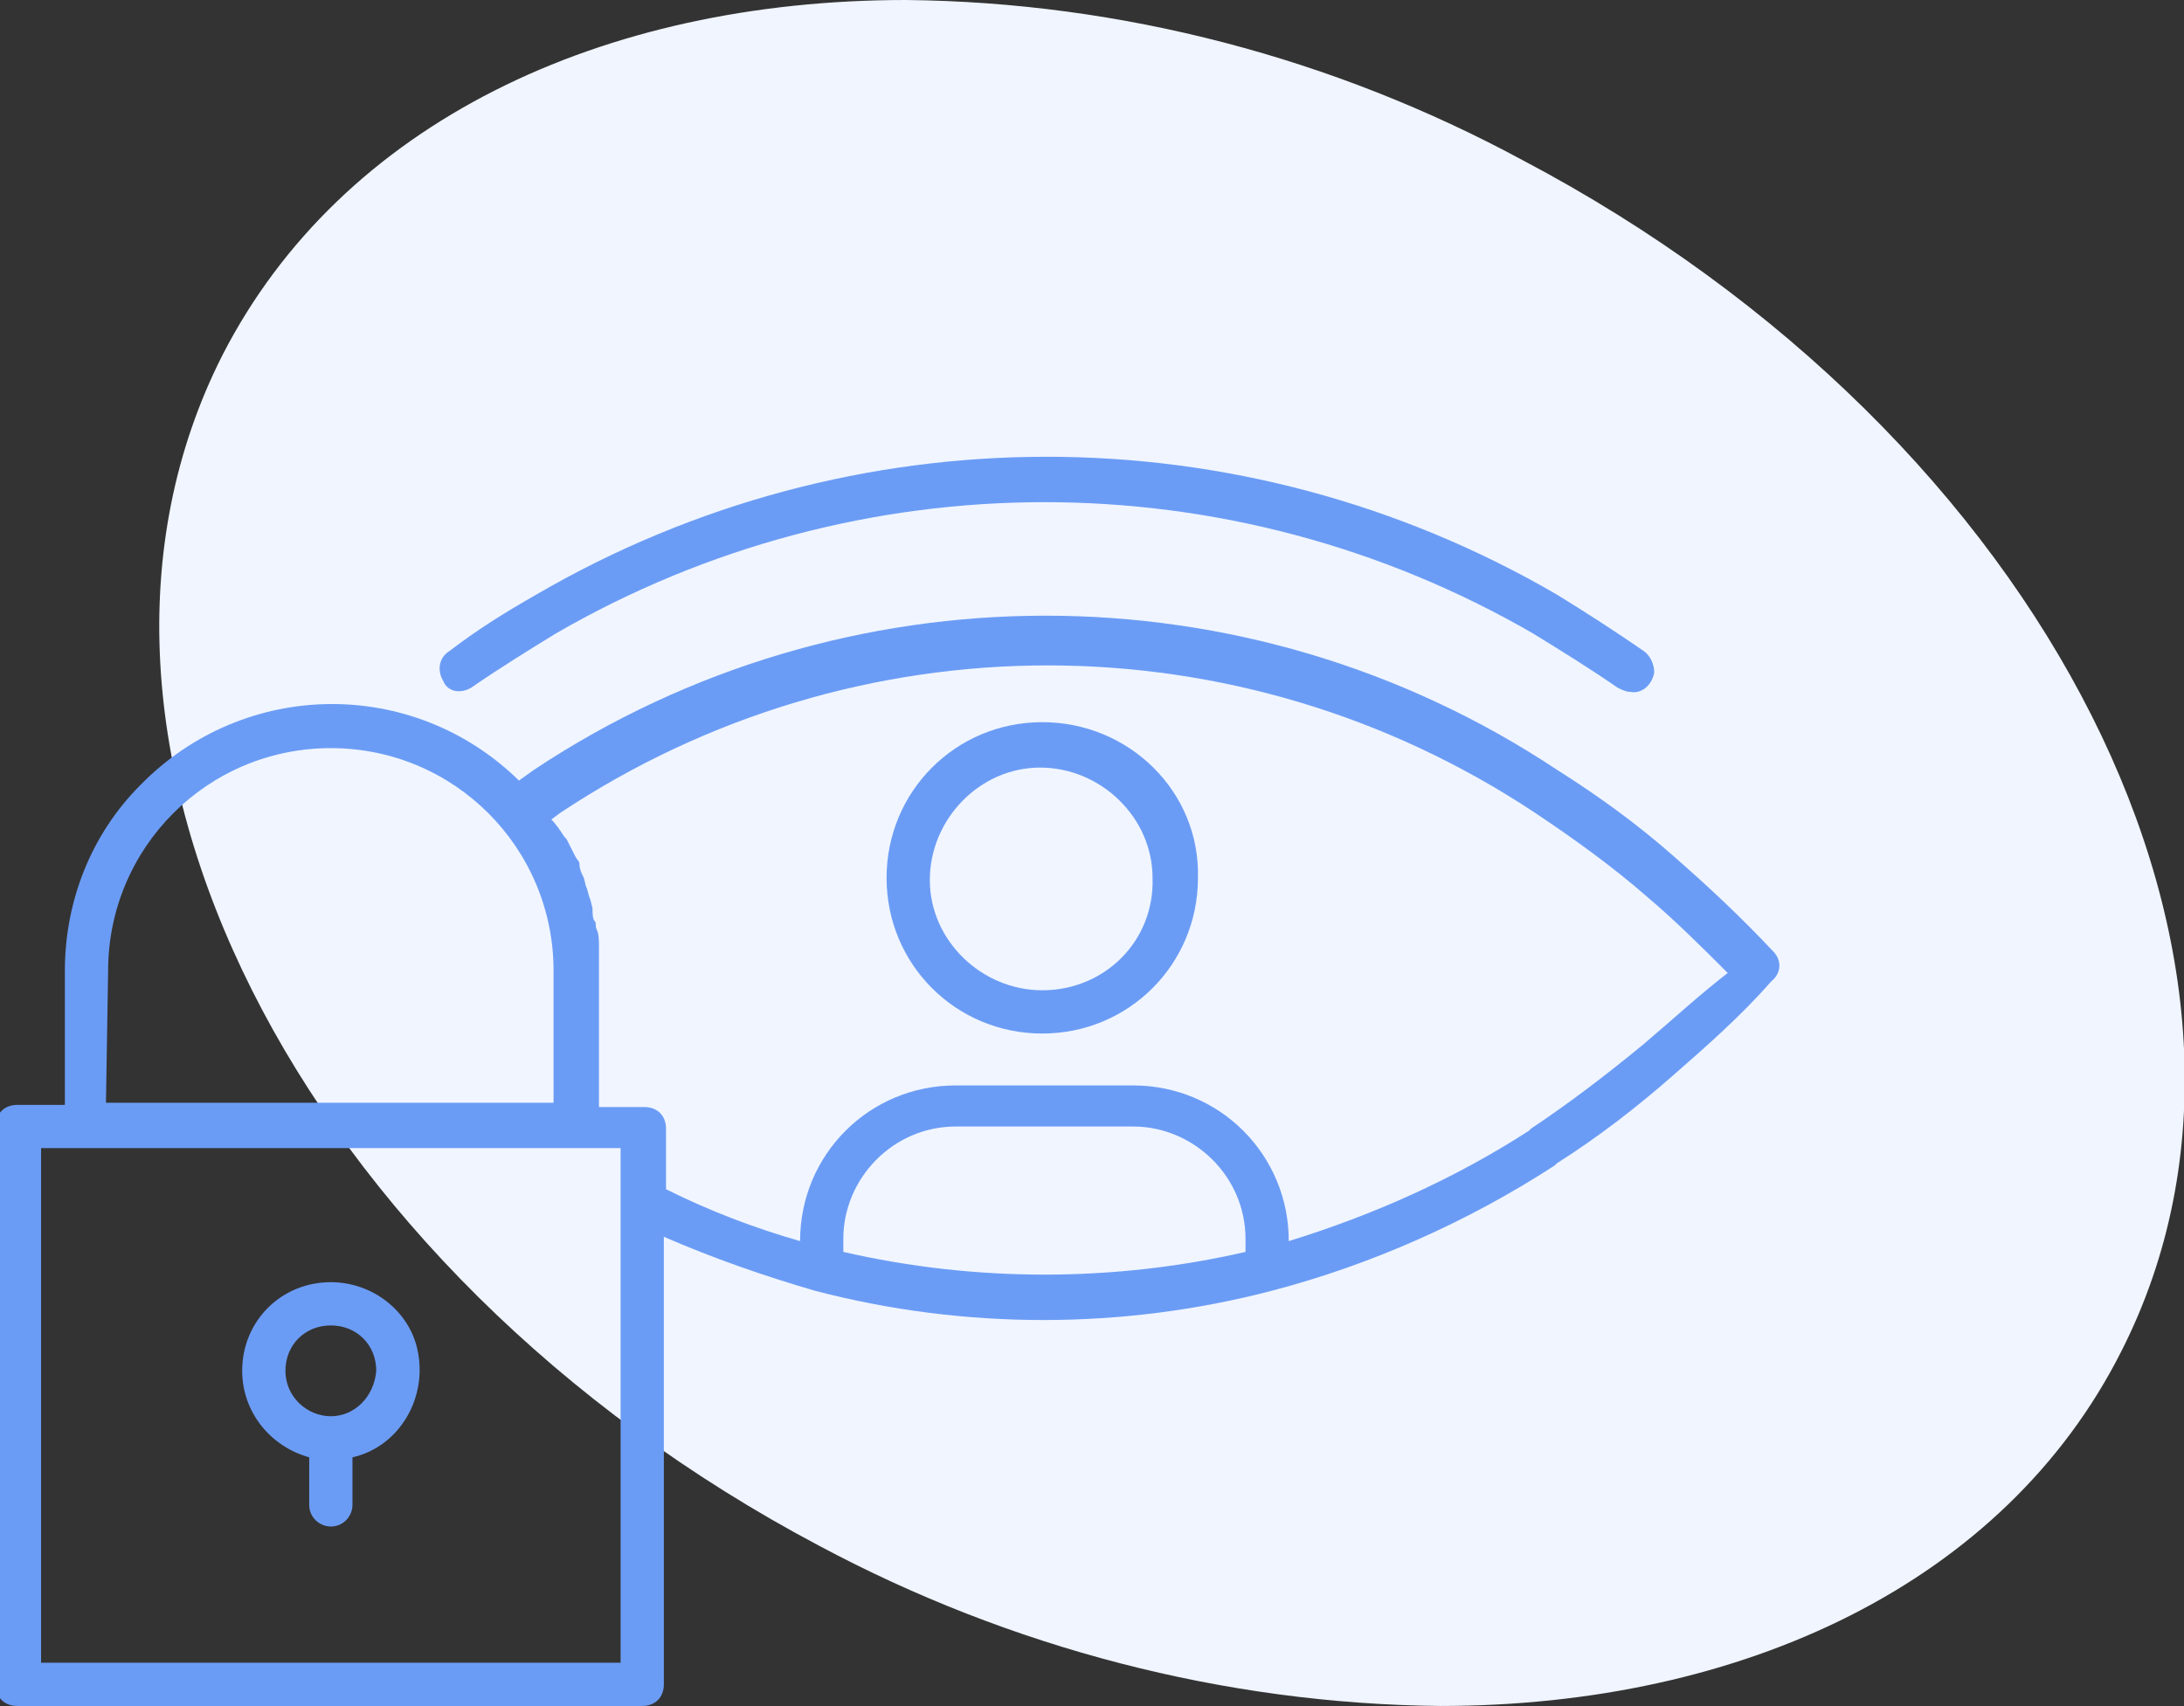 <svg xmlns="http://www.w3.org/2000/svg" xmlns:xlink="http://www.w3.org/1999/xlink" id="Livello_1" x="0px" y="0px" viewBox="0 0 101 78.9" style="enable-background:new 0 0 101 78.9;" xml:space="preserve">
<rect x="0" y="0" width="101" height="78.9" fill="#333333" stroke="none"/>
<style type="text/css">
	.st0{fill:#FFF7ED;}
	.st1{fill:#FFCC66;}
	.st2{fill:#F0F5FF;}
	.st3{fill:#6B9CF5;}
	.st4{fill:#796DF3;}
	.st5{fill:none;stroke:#796DF3;stroke-width:0.5;stroke-miterlimit:10;}
	.st6{fill:#E8FAF5;}
	.st7{fill:#17C994;}
	.st8{fill:#FFEDF2;}
	.st9{fill:#F74F78;}
</style>
<g id="Livello_2_5_">
	<g id="Livello_1-2_4_">
		<path class="st2" d="M41.9,0C27.8,0,15.8,5.7,10.3,16.4c-9,17.7,3.4,42.3,27.6,55.1c8.8,4.7,18.7,7.3,28.7,7.4    c14,0,26.1-5.7,31.5-16.4c9-17.7-3.4-42.3-27.7-55.1C61.7,2.7,51.9,0.1,41.9,0"></path>
		<path class="st3" d="M76,48.3c-1.7,1.4-3.4,2.7-5.2,3.9l-0.1,0.1c-3.4,2.2-7.2,3.9-11.1,5.1v0c0-4-3.2-7.2-7.2-7.2h-8.2    c-4,0-7.2,3.2-7.2,7.2v0c-2.1-0.6-4.2-1.4-6.2-2.4v-2.8c0-0.6-0.4-1-1-1h-2.1v-6.2c0-0.3,0-0.7,0-1c0-0.1,0-0.2,0-0.3    s0-0.5-0.1-0.7s0-0.3-0.1-0.4s-0.1-0.4-0.1-0.6l-0.1-0.4c-0.1-0.2-0.1-0.4-0.2-0.6l-0.1-0.4c-0.1-0.2-0.2-0.4-0.2-0.6    s-0.1-0.2-0.2-0.4s-0.2-0.4-0.3-0.6s-0.1-0.2-0.2-0.3c-0.2-0.3-0.4-0.6-0.6-0.8l0.4-0.3c13.7-9.1,31.4-9.1,45.1,0    c1.8,1.2,3.6,2.5,5.2,3.9l0,0c1.3,1.1,2.5,2.3,3.7,3.5C78.6,46,77.3,47.2,76,48.3 M39,57.9v-0.6c0-2.8,2.3-5.2,5.2-5.2h8.2    c2.8,0,5.2,2.3,5.2,5.2v0.6C51.5,59.3,45.1,59.3,39,57.9 M28.7,76.9H1.9V53.1h26.8L28.7,76.9L28.7,76.9z M5,44.9    c0-5.7,4.6-10.3,10.3-10.3c5.7,0,10.3,4.6,10.3,10.3V51H4.9L5,44.9z M82,44c-1.5-1.6-3-3-4.6-4.4c-1.7-1.5-3.5-2.8-5.4-4    c-14.3-9.5-33-9.5-47.3,0l-0.7,0.5c-4.9-4.8-12.7-4.7-17.5,0.2c-2.3,2.3-3.5,5.4-3.5,8.6v6.2H0.8c-0.6,0-1,0.4-1,1v25.8    c0,0.6,0.4,1,1,1h28.9c0.6,0,1-0.4,1-1V57.2c2.3,1,4.6,1.8,7,2.5l0,0c6.9,1.8,14.2,1.8,21.1,0l0,0c4.6-1.2,9.1-3.2,13.1-5.8    l0.1-0.1c1.9-1.2,3.7-2.6,5.3-4c1.6-1.4,3.2-2.8,4.6-4.4C82.4,45,82.4,44.4,82,44"></path>
		<path class="st3" d="M48.2,45.8c-2.8,0-5.2-2.3-5.2-5.1c0-2.8,2.3-5.2,5.1-5.2c2.8,0,5.2,2.3,5.2,5.1c0,0,0,0,0,0    C53.4,43.5,51.1,45.8,48.2,45.8 M48.2,33.4c-4,0-7.2,3.2-7.2,7.2c0,4,3.2,7.2,7.2,7.2s7.2-3.2,7.2-7.2c0,0,0,0,0,0    C55.5,36.6,52.2,33.4,48.2,33.4"></path>
		<path class="st3" d="M21.8,31.8c1.3-0.9,2.6-1.7,3.9-2.5c14-8.1,31.2-8.1,45.2,0c1.3,0.8,2.6,1.6,3.9,2.5c0.2,0.1,0.4,0.2,0.6,0.2    c0.5,0.1,1-0.3,1.1-0.9c0-0.4-0.2-0.8-0.5-1c-1.3-0.9-2.7-1.8-4-2.6c-14.6-8.5-32.6-8.5-47.2,0c-1.4,0.8-2.7,1.6-4,2.6    c-0.5,0.3-0.6,0.9-0.3,1.4c0,0,0,0,0,0C20.7,32,21.3,32.1,21.8,31.8C21.8,31.8,21.8,31.8,21.8,31.8"></path>
		<path class="st3" d="M15.3,65.5c-1.1,0-2.1-0.9-2.1-2.1s0.9-2.1,2.1-2.1s2.1,0.9,2.1,2.1C17.3,64.6,16.4,65.5,15.3,65.5     M15.3,59.3c-2.3,0-4.1,1.8-4.1,4.1c0,1.9,1.3,3.5,3.1,4v2.2c0,0.6,0.5,1,1,1c0.6,0,1-0.5,1-1v-2.2c2.2-0.5,3.5-2.8,3-5    C18.9,60.6,17.2,59.3,15.3,59.3"></path>
	</g>
</g>
</svg>